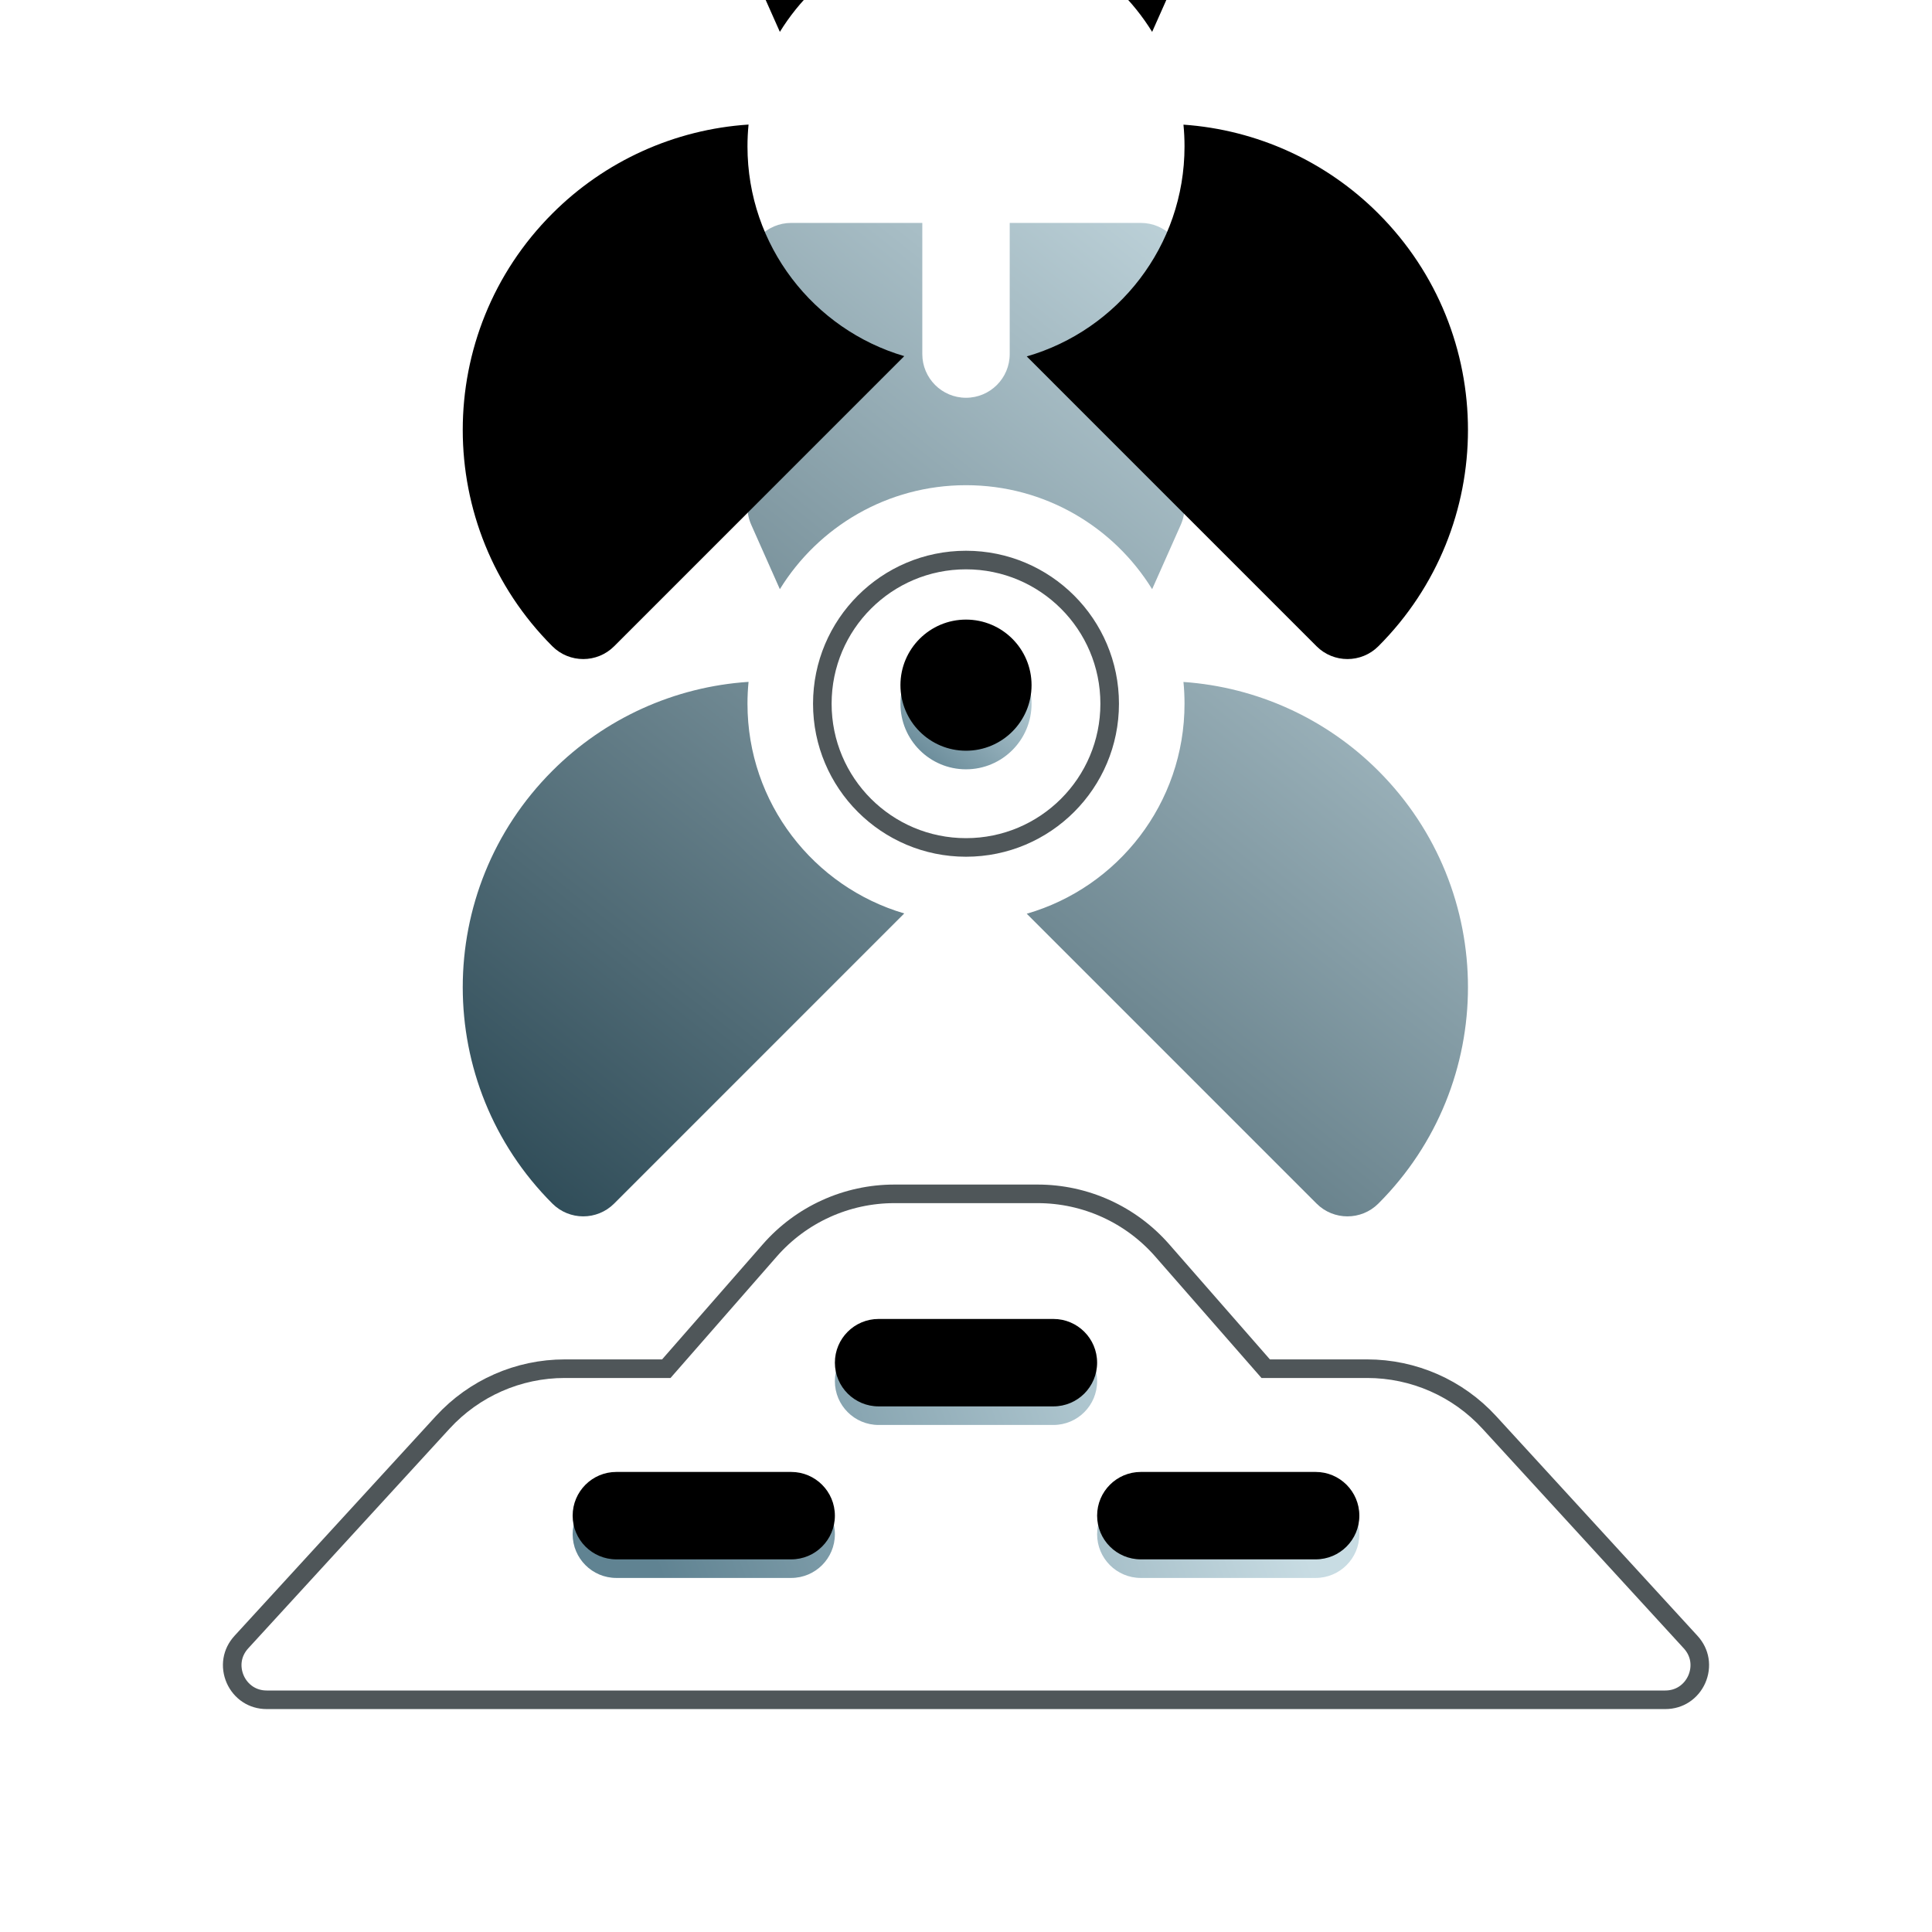 <?xml version="1.0" encoding="UTF-8"?>
<svg width="104px" height="104px" viewBox="0 0 104 104" version="1.1" xmlns="http://www.w3.org/2000/svg" xmlns:xlink="http://www.w3.org/1999/xlink">
    <title>Basic/Icon/Backfilling</title>
    <defs>
        <linearGradient x1="88.047%" y1="2.472%" x2="6.396%" y2="98.663%" id="linearGradient-1">
            <stop stop-color="#C8DCE3" offset="0%"></stop>
            <stop stop-color="#2D4A56" offset="100%"></stop>
        </linearGradient>
        <path d="M50.02,19.716 C47.949,16.357 44.236,14.118 40,14.118 C35.764,14.118 32.051,16.357 29.98,19.716 L28.44,16.25 C28.306,15.949 28.237,15.623 28.237,15.294 L28.237,2.353 C28.237,1.053 29.29,0 30.589,0 L37.648,0 L37.648,7.059 C37.648,8.358 38.701,9.412 40,9.412 C41.3,9.412 42.353,8.358 42.353,7.059 L42.353,0 L49.411,0 C50.71,0 51.764,1.053 51.764,2.353 L51.764,15.294 C51.764,15.623 51.695,15.949 51.561,16.25 L50.02,19.716 Z M36.676,37.171 L21.06,52.788 C20.142,53.707 18.652,53.707 17.733,52.788 C11.302,46.356 11.302,35.928 17.733,29.495 C20.555,26.669 24.309,24.966 28.295,24.705 C28.256,25.096 28.237,25.489 28.237,25.882 C28.237,31.225 31.798,35.736 36.676,37.171 L36.676,37.171 Z M43.27,37.186 C48.176,35.77 51.763,31.245 51.763,25.882 C51.763,25.487 51.744,25.096 51.706,24.71 C55.666,24.986 59.393,26.686 62.198,29.495 C68.629,35.928 68.629,46.356 62.198,52.788 C61.279,53.707 59.789,53.707 58.87,52.788 L43.27,37.186 Z" id="path-2"></path>
        <filter x="-35.1%" y="-35.5%" width="170.2%" height="171.1%" filterUnits="objectBoundingBox" id="filter-3">
            <feGaussianBlur stdDeviation="1.5" in="SourceAlpha" result="shadowBlurInner1"></feGaussianBlur>
            <feOffset dx="0" dy="-1" in="shadowBlurInner1" result="shadowOffsetInner1"></feOffset>
            <feComposite in="shadowOffsetInner1" in2="SourceAlpha" operator="arithmetic" k2="-1" k3="1" result="shadowInnerInner1"></feComposite>
            <feColorMatrix values="0 0 0 0 0   0 0 0 0 0   0 0 0 0 0  0 0 0 0.5 0" type="matrix" in="shadowInnerInner1" result="shadowMatrixInner1"></feColorMatrix>
            <feMorphology radius="5" operator="dilate" in="SourceAlpha" result="shadowSpreadInner2"></feMorphology>
            <feGaussianBlur stdDeviation="7" in="shadowSpreadInner2" result="shadowBlurInner2"></feGaussianBlur>
            <feOffset dx="0" dy="-29" in="shadowBlurInner2" result="shadowOffsetInner2"></feOffset>
            <feComposite in="shadowOffsetInner2" in2="SourceAlpha" operator="arithmetic" k2="-1" k3="1" result="shadowInnerInner2"></feComposite>
            <feColorMatrix values="0 0 0 0 0.354   0 0 0 0 0.483   0 0 0 0 0.539  0 0 0 0.479 0" type="matrix" in="shadowInnerInner2" result="shadowMatrixInner2"></feColorMatrix>
            <feMerge>
                <feMergeNode in="shadowMatrixInner1"></feMergeNode>
                <feMergeNode in="shadowMatrixInner2"></feMergeNode>
            </feMerge>
        </filter>
        <linearGradient x1="88.038%" y1="1.339%" x2="6.406%" y2="99.824%" id="linearGradient-4">
            <stop stop-color="#C8DCE3" offset="0%"></stop>
            <stop stop-color="#608392" offset="100%"></stop>
        </linearGradient>
        <path d="M40,29.412 C41.949,29.412 43.529,27.832 43.529,25.882 C43.529,23.933 41.949,22.353 40,22.353 C38.051,22.353 36.471,23.933 36.471,25.882 C36.471,27.832 38.051,29.412 40,29.412 Z" id="path-5"></path>
        <filter x="-28.3%" y="-28.3%" width="156.7%" height="156.7%" filterUnits="objectBoundingBox" id="filter-6">
            <feGaussianBlur stdDeviation="1.5" in="SourceAlpha" result="shadowBlurInner1"></feGaussianBlur>
            <feOffset dx="0" dy="-1" in="shadowBlurInner1" result="shadowOffsetInner1"></feOffset>
            <feComposite in="shadowOffsetInner1" in2="SourceAlpha" operator="arithmetic" k2="-1" k3="1" result="shadowInnerInner1"></feComposite>
            <feColorMatrix values="0 0 0 0 0   0 0 0 0 0   0 0 0 0 0  0 0 0 0.5 0" type="matrix" in="shadowInnerInner1"></feColorMatrix>
        </filter>
        <linearGradient x1="88.047%" y1="45.456%" x2="6.396%" y2="54.653%" id="linearGradient-7">
            <stop stop-color="#C8DCE3" offset="0%"></stop>
            <stop stop-color="#608392" offset="100%"></stop>
        </linearGradient>
        <path d="M35.295,64.706 L44.705,64.706 C46.005,64.706 47.058,63.652 47.058,62.353 C47.058,61.053 46.005,60 44.705,60 L35.295,60 C33.995,60 32.942,61.053 32.942,62.353 C32.942,63.652 33.995,64.706 35.295,64.706 Z M21.179,72.941 L30.589,72.941 C31.889,72.941 32.942,71.888 32.942,70.588 C32.942,69.289 31.889,68.235 30.589,68.235 L21.179,68.235 C19.879,68.235 18.826,69.289 18.826,70.588 C18.826,71.888 19.879,72.941 21.179,72.941 L21.179,72.941 Z M49.411,72.941 L58.821,72.941 C60.121,72.941 61.174,71.888 61.174,70.588 C61.174,69.289 60.121,68.235 58.821,68.235 L49.411,68.235 C48.111,68.235 47.058,69.289 47.058,70.588 C47.058,71.888 48.111,72.941 49.411,72.941 Z" id="path-8"></path>
        <filter x="-4.7%" y="-15.5%" width="109.4%" height="130.9%" filterUnits="objectBoundingBox" id="filter-9">
            <feGaussianBlur stdDeviation="1.5" in="SourceAlpha" result="shadowBlurInner1"></feGaussianBlur>
            <feOffset dx="0" dy="-1" in="shadowBlurInner1" result="shadowOffsetInner1"></feOffset>
            <feComposite in="shadowOffsetInner1" in2="SourceAlpha" operator="arithmetic" k2="-1" k3="1" result="shadowInnerInner1"></feComposite>
            <feColorMatrix values="0 0 0 0 0   0 0 0 0 0   0 0 0 0 0  0 0 0 0.5 0" type="matrix" in="shadowInnerInner1"></feColorMatrix>
        </filter>
    </defs>
    <g id="Basic/Icon/Backfilling" stroke="none" stroke-width="1" fill="none" fill-rule="evenodd">
        <g id="Group" transform="translate(12, 12)" fill-rule="nonzero">
            <g id="Combined-Shape">
                <use fill="url(#linearGradient-1)" xlink:href="#path-2"></use>
                <use fill="black" fill-opacity="1" filter="url(#filter-3)" xlink:href="#path-2"></use>
            </g>
            <path d="M40,18.147 C42.136,18.147 44.069,19.013 45.469,20.413 C46.869,21.812 47.734,23.746 47.734,25.882 C47.734,28.018 46.869,29.952 45.469,31.352 C44.069,32.752 42.136,33.618 40,33.618 C37.864,33.618 35.931,32.752 34.531,31.352 C33.131,29.952 32.266,28.018 32.266,25.882 C32.266,23.746 33.131,21.812 34.531,20.413 C35.931,19.013 37.864,18.147 40,18.147 Z" id="Combined-Shape" stroke="#4F5659"></path>
            <g id="Path">
                <use fill="url(#linearGradient-4)" xlink:href="#path-5"></use>
                <use fill="black" fill-opacity="1" filter="url(#filter-6)" xlink:href="#path-5"></use>
            </g>
            <g id="Combined-Shape">
                <use fill="url(#linearGradient-7)" xlink:href="#path-8"></use>
                <use fill="black" fill-opacity="1" filter="url(#filter-9)" xlink:href="#path-8"></use>
            </g>
            <path d="M43.855,52.265 C46.425,52.265 48.869,53.374 50.561,55.308 L56.133,61.677 L61.598,61.677 C64.096,61.677 66.479,62.725 68.167,64.566 L79.008,76.395 C79.269,76.68 79.421,77.006 79.476,77.338 C79.536,77.699 79.482,78.066 79.339,78.393 C79.195,78.72 78.96,79.007 78.654,79.207 C78.372,79.391 78.029,79.5 77.643,79.5 L2.357,79.5 C1.971,79.5 1.628,79.391 1.346,79.207 C1.04,79.007 0.805,78.72 0.661,78.393 C0.518,78.066 0.464,77.699 0.524,77.338 C0.579,77.006 0.731,76.68 0.992,76.395 L11.833,64.566 C13.521,62.725 15.904,61.676 18.402,61.677 L23.867,61.677 L29.439,55.308 C31.131,53.374 33.575,52.265 36.145,52.265 Z" id="Path" stroke="#4F5659"></path>
        </g>
    </g>
</svg>
